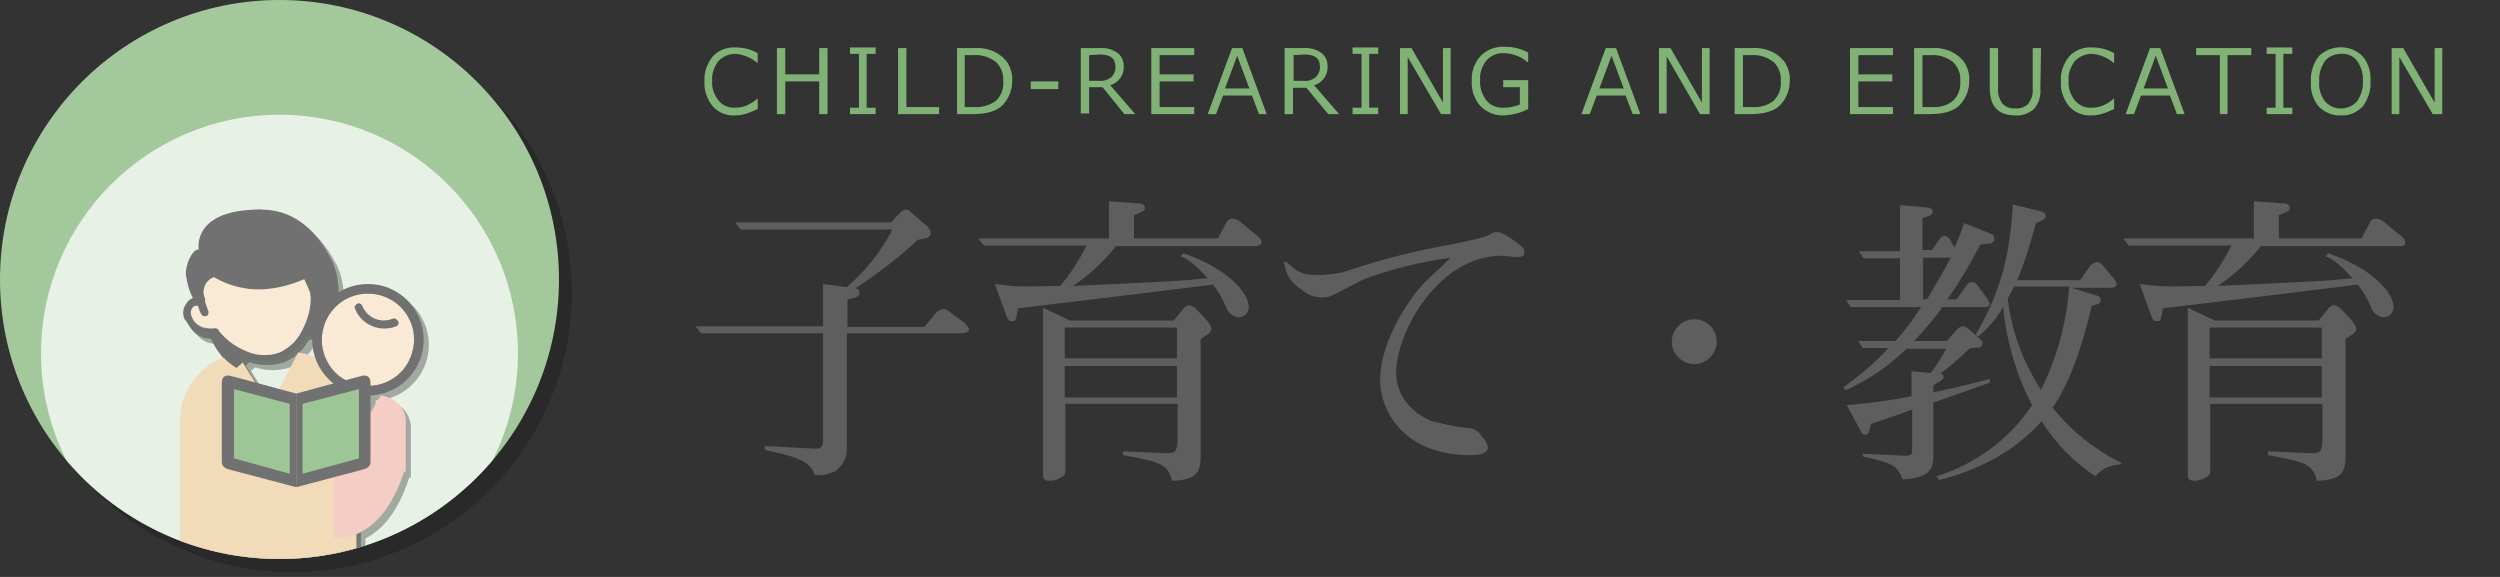 <?xml version="1.0" encoding="utf-8"?>
<!-- Generator: Adobe Illustrator 21.0.0, SVG Export Plug-In . SVG Version: 6.00 Build 0)  -->
<svg version="1.1" id="レイヤー_1" xmlns="http://www.w3.org/2000/svg" xmlns:xlink="http://www.w3.org/1999/xlink" x="0px"
	 y="0px" viewBox="0 0 390 90" style="enable-background:new 0 0 390 90;" xml:space="preserve">
<rect x="0" y="0" width="390" height="90" fill="#333333" stroke="none"/>
<style type="text/css">
	.st0{fill:#5E5E5E;}
	.st1{fill:#7FB274;}
	.st2{opacity:0.2;}
	.st3{clip-path:url(#SVGID_2_);}
	.st4{opacity:0.74;enable-background:new    ;}
	.st5{clip-path:url(#SVGID_4_);}
	.st6{fill:#A3C89B;}
	.st7{opacity:0.74;fill:#FFFFFF;enable-background:new    ;}
	.st8{opacity:0.3;}
	.st9{fill:#F1DBB9;}
	.st10{fill:#717171;}
	.st11{fill:#FAE9D4;}
	.st12{fill:#F4CEC4;}
	.st13{fill:#9EC595;}
</style>
<title>アートボード 1</title>
<g id="レイヤー_1_1_">
	<path class="st0" d="M149.9,52h-17.8v18.1c0,1.4-0.7,2.6-1.8,3.4c-1,0.5-2.1,0.7-3.2,0.6c-0.6-1.7-1.7-2.7-7.8-3.9v-0.6
		c0.8,0,7.7,0.4,7.9,0.4c1,0,1.2-0.4,1.2-1.4V52h-19l-0.9-1.1h19.9v-6.6l3.7,0.5c2.9-2.5,5.4-5.6,7.1-9h-23.7l-0.8-1.1H139l1-1.1
		c0.7-0.7,0.9-0.9,1.3-0.9s0.4,0,1,0.6l2,1.7c0.5,0.3,0.8,0.8,0.9,1.3c0,0.8-0.6,0.9-2,1.1c-3,2.8-6.3,5.3-9.8,7.6
		c0.4,0,0.7,0.3,0.7,0.7c0,0.6-0.8,0.8-1.9,1v4.3h12l1.4-1.7c0.2-0.3,0.9-1.1,1.6-1.1c0.4,0.1,0.7,0.2,1,0.5l2.3,1.7
		c0.4,0.5,0.7,0.8,0.7,1.1C151.1,51.8,150.5,52,149.9,52z"/>
	<path class="st0" d="M195.3,38.4h-21.2c-1.9,2.4-4.2,4.5-6.7,6.2c15.5-0.7,17.3-0.8,21-1.2c-2.2-2.4-3.2-3-4.2-3.4l0.4-0.5
		c7.2,2.5,10.2,6.3,10.2,8.4c0,0.9-0.7,1.6-1.6,1.6c0,0,0,0,0,0c-0.9-0.1-1.6-0.7-1.9-1.5c-0.5-1.3-1.2-2.5-2.1-3.6
		c-4.8,0.6-26,3.2-30.4,3.7c-0.3,1.8-0.3,2-0.9,2s-0.7-0.3-1-1.1l-1.7-4.7c3.4,0.5,4.9,0.4,10.2,0.3c1.6-1.9,3-4.1,4.1-6.3h-16
		l-0.9-1.1h20.4v-5.8l4.2,0.3c0.8,0,1.4,0.1,1.4,0.7c0,0.6-0.3,0.5-0.8,0.8c-0.1,0.1-0.9,0.3-0.9,0.4v3.6H190l1.2-2.3
		c0.4-0.8,0.8-0.8,1.1-0.8c0.5,0.1,0.9,0.2,1.3,0.6l2.3,1.9c0.4,0.3,0.9,0.7,0.9,1.1C196.8,38.4,196.1,38.4,195.3,38.4z M188.5,52.1
		c-0.2,0.1-1,0.7-1.2,0.8V71c0,2.5-0.4,3.9-4.5,4c-0.5-2.7-2.2-3-7.6-4v-0.6c0.4,0,6.1,0.3,7,0.3c1.3,0,1.5-0.6,1.5-2.3v-5.4h-17.5
		v10.2c0,0.4,0,0.9-0.4,1.1c-0.6,0.4-1.3,0.7-2,0.7c-1.1,0-1.1-0.4-1.1-1.1V48l4.2,2h16.2l1.4-1.7c0.2-0.4,0.6-0.6,1-0.7
		c0.4,0.1,0.8,0.3,1.1,0.6l1.7,1.8c0.3,0.4,0.6,0.8,0.7,1.3C189,51.6,188.8,51.8,188.5,52.1z M183.6,51.1h-17.5v4.8h17.5L183.6,51.1
		z M183.6,57.1h-17.5V62h17.5L183.6,57.1z"/>
	<path class="st0" d="M236.6,40.1c-0.4,0-2-0.2-2.4-0.2c-9.7,0-16.4,11.8-16.4,18.3c0,4.3,3.6,6.8,5.6,7.5c1.9,0.5,3.8,0.9,5.7,1.1
		c0.8,0,1.6,0.5,2,1.2c0.5,0.5,0.9,1.1,1,1.8c0,1.2-2,1.2-2.7,1.2c-10.5,0-14.1-7-14.1-11.7c0-6.4,5-13.4,7.2-15.5
		c3-2.8,3.3-3.1,3.8-3.6c-4.5,0.6-8.9,1.7-13.1,3.2c-0.9,0.3-4.5,2.3-5.2,2.6c-0.5,0.3-1.1,0.4-1.7,0.4c-1.2,0-2.3-0.4-3.2-1.2
		c-1.6-0.9-2.6-2.5-2.8-4.3l0.3-0.1c1.9,1.7,2.4,2.1,5.2,2.1c1.2,0,2.4-0.2,3.6-0.4c5.6-1.9,11.3-3.4,17.2-4.4
		c4.2-0.9,4.7-1,5.8-1.5c0.3-0.3,0.7-0.4,1.2-0.4c0.8,0,2.3,1.1,3.1,1.7s1.1,0.9,1.1,1.4S237.7,40.1,236.6,40.1z"/>
	<path class="st0" d="M267.8,53.3c0,1.9-1.6,3.5-3.5,3.5c-1.9,0-3.5-1.6-3.5-3.5c0-1.9,1.6-3.5,3.5-3.5
		C266.2,49.8,267.8,51.3,267.8,53.3C267.8,53.3,267.8,53.3,267.8,53.3z"/>
	<path class="st0" d="M310.5,38c-0.2,0-1.4,0.1-1.6,0.2c-1.5,2.9-3.2,5.8-5.1,8.5h1.4l1.4-1.9c0.5-0.8,0.8-0.8,1.1-0.8
		s0.6,0.2,1,0.8l1.4,1.9c0.1,0.2,0.2,0.4,0.3,0.7c0,0.5-0.5,0.5-0.9,0.5H303c-1.3,1.9-2.8,3.6-4.4,5.3h5.1l1.6-1.8
		c0.5-0.5,0.7-0.5,0.9-0.5c0.3,0,0.5,0.1,1,0.5l1.7,1.5c0.1,0.1,0.4,0.4,0.4,0.6c0,0.3-0.2,0.6-0.5,0.7c-0.2,0-1.2,0.1-1.5,0.1
		c-1.4,1.4-3,2.8-4.6,4c0.3,0,0.5,0.2,0.5,0.4c0,0,0,0,0,0.1c0,0.4-0.2,0.5-1.6,1.3v1.1c4.9-1,7.3-1.7,8.8-2.1v0.6
		c-0.6,0.2-8.5,3-8.8,3.1v8.4c0,2.3-0.9,3.3-4.8,3.6c-0.9-2.3-1.5-2.5-6.2-3.6v-0.4c0.7,0,3.9,0.2,4.5,0.2s1.7,0.1,2.1,0.1
		c1.1,0,1.1-0.3,1.1-1.1v-6.1c-0.8,0.3-4.2,1.5-4.9,1.7c-0.9,0.3-1,0.4-1.5,0.5c-0.4,1.5-0.4,1.7-0.9,1.7s-0.5-0.3-0.7-0.5l-2.2-4.1
		c3.4-0.3,6.8-0.7,10.1-1.4v-3.9l3,0.3c0.9-1.2,1.7-2.5,2.4-3.8h-6.2c-2.7,2.7-6,4.9-9.5,6.5l-0.3-0.5c2.5-1.8,4.9-3.8,7-6.1h-4
		l-0.7-1.1h5.8c1.5-1.7,2.8-3.4,4-5.3h-11l-0.7-1.1h8.4v-6.5h-5.7l-0.7-1.1h6.4V32l4.5,0.4c0.3,0,0.6,0.3,0.6,0.6
		c0,0.6-0.5,0.7-1.6,1v5h1.5l1.1-1.6c0.3-0.5,0.6-0.6,0.9-0.6c0.3,0,0.6,0.2,0.8,0.6l0.7,1.2c0.8-1.7,1.1-2.7,1.5-3.8l4,1.6
		c0.3,0.1,0.7,0.3,0.7,0.7C311.2,37.8,310.7,37.9,310.5,38z M300,40.2v6.5h0.6c1.8-3,2.9-4.9,3.7-6.5H300z M330.9,72.4
		c-2.1,0.3-3,0.7-4,1.9c-3.4-2.2-6.3-5.2-8.4-8.6c-3,3.4-7.9,7.1-16,9.2l-0.4-0.6c6.1-1.9,11.4-5.8,14.9-11.1
		c-2.5-4.8-4-10-4.5-15.3c-1,1.7-2.3,3.3-3.9,4.6l-0.4-0.3c4-6.7,5.4-12.8,5.8-20.3l4.5,1.1c0.4,0.1,0.6,0.3,0.6,0.7
		s-0.4,0.7-1.5,1.1c-0.8,3-1.7,6-2.9,8.9h9.8l1.4-2c0.2-0.4,0.7-0.7,1.2-0.8c0.5,0,0.7,0.2,1.1,0.7l1.5,1.8c0.2,0.2,0.4,0.5,0.5,0.8
		c0,0.6-0.5,0.7-0.8,0.7h-6.3l4,1.2c0.4,0.1,0.6,0.4,0.6,0.8c0,0.4-0.4,0.6-1.4,0.8c-1.3,5.8-3.4,12.1-6.1,15.9
		c2.9,3.6,6.5,6.5,10.7,8.6L330.9,72.4z M314.2,44.7c-0.3,0.6-0.5,1-1,1.9c0.6,5.1,2.4,9.9,5.2,14.2c2.5-5,4-10.5,4.4-16.1H314.2z"
		/>
	<path class="st0" d="M373.9,38.4h-21.2c-1.9,2.4-4.2,4.5-6.7,6.2c15.5-0.7,17.3-0.8,21-1.2c-2.2-2.4-3.2-3-4.2-3.4l0.4-0.5
		c7.2,2.5,10.2,6.3,10.2,8.4c0,0.9-0.7,1.6-1.6,1.6c0,0,0,0,0,0c-0.9-0.1-1.6-0.7-1.9-1.5c-0.5-1.3-1.2-2.5-2.1-3.6
		c-4.8,0.6-26,3.2-30.4,3.7c-0.3,1.8-0.3,2-0.9,2s-0.7-0.3-1-1.1l-1.7-4.7c3.4,0.5,4.9,0.4,10.2,0.3c1.6-1.9,3-4.1,4.1-6.3h-16
		l-0.9-1.1h20.4v-5.8l4.2,0.3c0.8,0,1.4,0.1,1.4,0.7c0,0.6-0.3,0.5-0.8,0.8c-0.1,0.1-0.9,0.3-0.9,0.4v3.6h12.9l1.2-2.3
		c0.4-0.8,0.8-0.8,1.1-0.8c0.5,0.1,0.9,0.2,1.3,0.6l2.3,1.9c0.4,0.3,0.9,0.7,0.9,1.1C375.4,38.4,374.7,38.4,373.9,38.4z M367.1,52.1
		c-0.2,0.1-1,0.7-1.2,0.8V71c0,2.5-0.4,3.9-4.5,4c-0.5-2.7-2.2-3-7.6-4v-0.6c0.4,0,6.1,0.3,7,0.3c1.3,0,1.5-0.6,1.5-2.3v-5.4h-17.5
		v10.2c0,0.4,0,0.9-0.4,1.1c-0.6,0.4-1.3,0.7-2,0.7c-1.1,0-1.1-0.4-1.1-1.1V48l4.2,2h16.2l1.4-1.7c0.2-0.4,0.6-0.6,1-0.7
		c0.4,0.1,0.8,0.3,1.1,0.6l1.7,1.8c0.3,0.4,0.6,0.8,0.7,1.3C367.6,51.6,367.4,51.8,367.1,52.1z M362.2,51.1h-17.5v4.8h17.5
		L362.2,51.1z M362.2,57.1h-17.5V62h17.5L362.2,57.1z"/>
	<path class="st1" d="M114.8,18c-1.4,0.1-2.7-0.4-3.6-1.4c-0.9-1.1-1.4-2.5-1.3-3.9c-0.1-1.4,0.4-2.8,1.3-3.9c0.9-1,2.3-1.5,3.6-1.4
		c1.2,0,2.4,0.3,3.4,0.9v1.5h-0.1c-0.9-0.8-2.1-1.3-3.4-1.4c-1,0-1.9,0.4-2.6,1.1c-0.7,0.9-1.1,2-1,3.1c-0.1,1.1,0.3,2.2,1,3.1
		c0.6,0.7,1.6,1.2,2.6,1.1c0.6,0,1.1-0.1,1.7-0.3c0.6-0.3,1.2-0.6,1.7-1.1h0.1V17c-0.6,0.3-1.3,0.6-2,0.8
		C115.7,17.9,115.2,18,114.8,18z"/>
	<path class="st1" d="M129.1,17.8h-1.3v-5.1h-5.3v5.1h-1.3V7.5h1.3v4.1h5.3V7.5h1.3V17.8z"/>
	<path class="st1" d="M136.6,17.8h-4v-1h1.4V8.4h-1.4v-1h4v1h-1.4v8.4h1.4L136.6,17.8z"/>
	<path class="st1" d="M146.5,17.8h-6.4V7.5h1.3v9.2h5.1V17.8z"/>
	<path class="st1" d="M149.3,17.8V7.5h2.5c1.2-0.1,2.3,0.1,3.4,0.6c0.8,0.4,1.5,1,2,1.7c0.5,0.9,0.8,1.9,0.7,2.9
		c0,1.3-0.5,2.6-1.4,3.6c-0.9,1-2.5,1.5-4.7,1.5L149.3,17.8z M150.5,8.6v8.1h1.3c1.3,0.1,2.5-0.2,3.6-1c0.8-0.8,1.2-1.9,1.1-3
		c0.1-1.1-0.3-2.2-1.1-3c-1-0.8-2.3-1.2-3.5-1.1L150.5,8.6z"/>
	<path class="st1" d="M165.1,13.9h-4.3v-1.2h4.3V13.9z"/>
	<path class="st1" d="M177.1,17.8h-1.7l-3.4-4.2h-2.1v4.1h-1.3V7.5h2.9c1-0.1,2.1,0.2,2.9,0.8c0.6,0.5,0.9,1.2,0.9,2
		c0.1,1.4-0.8,2.6-2.1,3L177.1,17.8z M169.9,8.6v4h1.5c0.7,0.1,1.4-0.1,2-0.6c0.4-0.4,0.7-1.1,0.6-1.7c0-1.2-0.8-1.8-2.4-1.8
		L169.9,8.6z"/>
	<path class="st1" d="M186.3,17.8h-6.7V7.5h6.7v1.1h-5.4v3h5.3v1.1h-5.3v4h5.4V17.8z"/>
	<path class="st1" d="M196.4,17.8l-1.1-2.9h-4.5l-1.1,2.9h-1.3l3.8-10.3h1.6l3.8,10.3H196.4z M194.9,13.8l-1.9-5.1l-1.9,5.1
		L194.9,13.8z"/>
	<path class="st1" d="M208.9,17.8h-1.7l-3.4-4.1h-2.1v4.1h-1.3V7.5h2.9c1-0.1,2.1,0.2,2.9,0.8c0.6,0.5,0.9,1.2,0.9,2
		c0.1,1.4-0.8,2.6-2.1,3L208.9,17.8z M201.8,8.6v4h1.5c0.7,0.1,1.4-0.1,2-0.6c0.4-0.4,0.7-1.1,0.6-1.7c0-1.2-0.8-1.8-2.4-1.8
		L201.8,8.6z"/>
	<path class="st1" d="M215,17.8h-4v-1h1.4V8.4H211v-1h4v1h-1.4v8.4h1.4V17.8z"/>
	<path class="st1" d="M226.3,17.8h-1.5l-5.2-8.9v8.9h-1.2V7.5h1.8l4.9,8.5V7.5h1.2L226.3,17.8z"/>
	<path class="st1" d="M238.4,17c-1.1,0.6-2.4,0.9-3.6,1c-1.4,0.1-2.8-0.4-3.8-1.4c-1-1.1-1.5-2.5-1.4-4c-0.1-1.4,0.4-2.8,1.4-3.9
		c1-1,2.4-1.5,3.8-1.4c1.3,0,2.5,0.3,3.6,0.9v1.5h-0.1c-1-0.9-2.4-1.4-3.7-1.4c-1-0.1-2,0.4-2.7,1.1c-0.7,0.9-1.1,2-1,3.1
		c-0.1,1.1,0.3,2.3,1,3.2c0.7,0.8,1.7,1.2,2.8,1.1c0.8,0,1.7-0.2,2.4-0.5v-2.7h-2.6v-1.1h3.9V17z"/>
	<path class="st1" d="M254.7,17.8l-1.1-2.9h-4.5l-1.1,2.9h-1.3l3.8-10.3h1.6l3.8,10.3H254.7z M253.3,13.8l-1.9-5.1l-1.9,5.1
		L253.3,13.8z"/>
	<path class="st1" d="M266.7,17.8h-1.5l-5.2-9v8.9h-1.2V7.5h1.8l4.9,8.5V7.5h1.2L266.7,17.8z"/>
	<path class="st1" d="M270.6,17.8V7.5h2.5c1.2-0.1,2.3,0.1,3.4,0.6c0.8,0.4,1.5,1,2,1.7c0.5,0.9,0.8,1.9,0.7,2.9
		c0,1.3-0.5,2.6-1.4,3.6c-0.9,1-2.5,1.5-4.7,1.5L270.6,17.8z M271.9,8.6v8.1h1.3c1.3,0.1,2.5-0.2,3.5-1c0.8-0.8,1.2-1.9,1.1-3
		c0.1-1.1-0.3-2.2-1.1-3c-1-0.8-2.3-1.2-3.5-1.1L271.9,8.6z"/>
	<path class="st1" d="M295.3,17.8h-6.7V7.5h6.7v1.1h-5.4v3h5.3v1.1h-5.3v4h5.4V17.8z"/>
	<path class="st1" d="M298.6,17.8V7.5h2.5c1.2-0.1,2.3,0.1,3.4,0.6c0.8,0.4,1.5,1,2,1.7c0.5,0.9,0.8,1.9,0.7,2.9
		c0,1.3-0.5,2.6-1.4,3.6c-0.9,1-2.5,1.5-4.7,1.5L298.6,17.8z M299.9,8.6v8.1h1.3c1.3,0.1,2.5-0.2,3.5-1c0.8-0.8,1.2-1.9,1.1-3
		c0.1-1.1-0.3-2.2-1.1-3c-1-0.8-2.3-1.2-3.5-1.1L299.9,8.6z"/>
	<path class="st1" d="M318.3,13.7c0.1,1.2-0.2,2.4-1,3.3c-0.8,0.7-1.9,1.1-2.9,1c-2.7,0-4-1.4-4-4.3V7.5h1.3v6.3
		c-0.1,0.8,0.2,1.7,0.7,2.4c0.5,0.5,1.3,0.8,2,0.7c0.7,0.1,1.5-0.2,2-0.7c0.5-0.7,0.8-1.5,0.7-2.4V7.5h1.3L318.3,13.7z"/>
	<path class="st1" d="M326.4,18c-1.4,0.1-2.7-0.4-3.6-1.4c-0.9-1.1-1.4-2.5-1.3-3.9c-0.1-1.4,0.4-2.8,1.3-3.9c0.9-1,2.3-1.5,3.6-1.4
		c1.2,0,2.4,0.3,3.4,0.9v1.5h-0.1c-0.9-0.8-2.1-1.3-3.4-1.4c-1,0-1.9,0.4-2.6,1.1c-0.7,0.9-1.1,2-1,3.1c-0.1,1.1,0.3,2.2,1,3.1
		c0.6,0.7,1.6,1.2,2.6,1.1c0.6,0,1.1-0.1,1.7-0.3c0.6-0.3,1.2-0.6,1.7-1.1h0.1V17c-0.6,0.3-1.3,0.6-2,0.8
		C327.4,17.9,326.9,18,326.4,18z"/>
	<path class="st1" d="M339.6,17.8l-1.1-2.9h-4.5l-1.1,2.9h-1.3l3.8-10.3h1.6l3.8,10.3H339.6z M338.2,13.8l-1.9-5.1l-1.9,5.1
		L338.2,13.8z"/>
	<path class="st1" d="M346.3,17.8V8.6h-3.7V7.5h8.6v1.1h-3.7v9.2L346.3,17.8z"/>
	<path class="st1" d="M357.6,17.8h-4v-1h1.4V8.4h-1.4v-1h4v1h-1.4v8.4h1.4L357.6,17.8z"/>
	<path class="st1" d="M365.2,18c-1.3,0.1-2.6-0.5-3.5-1.4c-0.9-1.1-1.3-2.5-1.2-3.9c-0.1-1.4,0.4-2.8,1.2-3.9c1.9-1.9,5-1.9,6.9,0
		c0.9,1.1,1.3,2.5,1.2,3.9c0.1,1.4-0.4,2.8-1.2,3.9C367.7,17.5,366.5,18.1,365.2,18z M365.2,8.4c-1,0-1.9,0.4-2.5,1.1
		c-0.6,0.9-1,2-0.9,3.2c-0.1,1.1,0.2,2.2,0.9,3.1c1.2,1.4,3.3,1.5,4.7,0.3c0.1-0.1,0.2-0.2,0.3-0.3c0.6-0.9,1-2,0.9-3.1
		c0.1-1.1-0.2-2.2-0.9-3.2C367.1,8.7,366.1,8.3,365.2,8.4L365.2,8.4z"/>
	<path class="st1" d="M381,17.8h-1.5l-5.2-8.9v8.9h-1.2V7.5h1.8l4.9,8.5V7.5h1.2V17.8z"/>
	<g class="st2">
		<g>
			<defs>
				<circle id="SVGID_1_" cx="45.6" cy="45.6" r="43.6"/>
			</defs>
			<clipPath id="SVGID_2_">
				<use xlink:href="#SVGID_1_"  style="overflow:visible;"/>
			</clipPath>
			<g class="st3">
				<circle cx="45.6" cy="39.4" r="54.8"/>
				<circle class="st4" cx="45.6" cy="57.1" r="37.2"/>
				<path d="M55.9,61.4c-1.6-1.7-3.8-2.7-6.1-3l-4.3,8.4l-5.2-8.3c-5.1,0.8-8.9,5.2-8.9,10.3V91c0,0.3,0.3,0.6,0.6,0.6h26.4
					c0.3,0,0.6-0.2,0.6-0.5c0,0,0,0,0,0V68.8C59,66,57.9,63.3,55.9,61.4"/>
				<path d="M53.4,43.1c-0.6-0.3-1.2-0.3-1.8-0.1c-0.1,0-0.2,0-0.2,0.1c-0.1-1.5-2.3-7.3-8.3-7.1c-9.9,0.3-8.8,6.2-8.8,6.2
					c-1,0-2.1,2.3-2,4c0.2,1.3,0.5,2.5,1.1,3.6c-0.6,0.2-1,0.7-1.3,1.3c-0.3,0.6-0.3,1.4,0,2c0,0.1,0.1,0.2,0.1,0.3
					c0.6,1.2,1.6,2,2.9,2.2c0.3,0,0.5,0.1,0.8,0.1c0.3,0.8,0.7,1.6,1.2,2.3c0.8,1.1,1.8,2.1,3,2.8l1.7-1.5c1.8,0.6,3.7,0.6,5.5,0
					c1.6-0.7,3-2,3.8-3.5h2.3c0.5-1.3,0.6-2.7,0.4-4c-0.1-0.8-0.3-1.6-0.6-2.4c0.3-0.3,0.5-0.5,0.7-0.8c0.8-1,1.1-2.3,0.7-3.6
					c0-0.1,0-0.2-0.1-0.3C54.4,44,54,43.4,53.4,43.1z M34.1,49.6L34.1,49.6L34.1,49.6z M53.6,45.2c0.2,0.9,0,1.8-0.5,2.6
					c-0.2,0.3-0.4,0.5-0.7,0.7l-0.2,0.2h-0.1H52l-0.1,0.1l-0.1,0.2c-0.1,0.2-0.1,0.3,0,0.5l0,0c0,1.8-0.5,3.7-1.4,5.3
					c-0.7,1.5-2,2.7-3.5,3.4c-1.6,0.6-3.4,0.6-5,0c-1.7-0.7-3.1-1.7-4.3-3.1c0,0,0,0,0-0.1c-0.1-0.3-0.4-0.4-0.6-0.4h-0.2
					c-0.5,0.1-1,0-1.5-0.1c-0.9-0.2-1.6-0.8-1.9-1.5l-0.1-0.2c-0.3-0.6-0.1-1.4,0.5-1.7c0,0,0,0,0,0c0.2,0,0.3,0,0.5,0l0.2,0.4
					c0.1,0.3,0.2,0.6,0.4,0.9c0.1,0.3,0.5,0.4,0.8,0.3c0.3-0.1,0.4-0.5,0.3-0.8c-0.1-0.2-0.2-0.5-0.3-0.8s-0.2-0.5-0.2-0.7
					c0-0.1,0-0.3,0-0.4c-0.6-1.2-0.1-2.7,1.2-3.3c0,0,0.1,0,0.1-0.1c1.4,0.8,2.9,1.4,4.5,1.7c5.2,1.1,10.6-1.8,10.6-1.8
					c0.3-0.1,0.5-0.4,0.4-0.7c0,0,0,0,0,0c-0.1-0.3-0.2-0.6-0.3-0.9l-0.2-0.4c0.1-0.1,0.2-0.2,0.3-0.3c0.7-0.2,1.4,0.2,1.5,0.9
					c0,0,0,0,0,0L53.6,45.2z"/>
				<path d="M55.3,60.8c-1.6-1.7-3.8-2.7-6.1-3l-4.3,8.4l-5.2-8.3c-5.1,0.8-8.9,5.2-8.9,10.3v22.2c0,0.3,0.3,0.6,0.6,0.6h26.4
					c0.3,0,0.6-0.3,0.6-0.6V68.2C58.4,65.4,57.3,62.8,55.3,60.8"/>
				<path d="M52.8,42.6c-0.6-0.3-1.2-0.3-1.8-0.1c-0.1,0-0.2,0-0.2,0.1c-0.1-1.5-2.3-7.3-8.3-7.1c-9.9,0.3-8.8,6.2-8.8,6.2
					c-1,0-2.1,2.3-2,4c0.2,1.3,0.5,2.5,1.1,3.6c-0.6,0.2-1,0.7-1.3,1.3c-0.3,0.6-0.3,1.4,0,2c0,0.1,0.1,0.2,0.1,0.3
					c0.6,1.1,1.7,1.9,2.9,2.1c0.3,0,0.5,0.1,0.8,0.1c0.3,0.8,0.7,1.6,1.2,2.3c0.8,1.1,1.8,2.1,3,2.8l1.7-1.5c1.8,0.6,3.7,0.6,5.5,0
					c1.6-0.7,3-2,3.8-3.5h2.3c0.5-1.3,0.6-2.7,0.4-4c-0.1-0.8-0.3-1.6-0.6-2.4c0.3-0.2,0.5-0.5,0.8-0.8c0.8-1,1.1-2.3,0.7-3.6
					c0-0.1,0-0.2-0.1-0.3C53.9,43.4,53.4,42.9,52.8,42.6z M33.5,49.1L33.5,49.1L33.5,49.1z M53.1,44.7c0.2,0.9,0,1.8-0.5,2.6
					c-0.2,0.3-0.4,0.5-0.7,0.7l-0.2,0.2h-0.1h-0.1l-0.1,0.1l-0.1,0.2c-0.1,0.2-0.1,0.3,0,0.5l0,0c0,1.8-0.5,3.7-1.4,5.3
					c-0.7,1.5-2,2.7-3.5,3.4c-1.7,0.6-3.5,0.5-5.1-0.2c-1.7-0.6-3.1-1.7-4.3-3c0,0,0,0,0-0.1c-0.1-0.3-0.4-0.4-0.6-0.4h-0.2
					c-0.5,0.1-1,0-1.5-0.1c-0.9-0.2-1.6-0.8-1.9-1.5l-0.1-0.2c-0.3-0.6-0.1-1.4,0.5-1.7c0,0,0,0,0,0c0.2,0,0.3,0,0.5,0l0.2,0.4
					c0.1,0.3,0.2,0.6,0.4,0.9c0.1,0.3,0.5,0.4,0.8,0.3c0.3-0.1,0.4-0.5,0.3-0.8c-0.1-0.2-0.2-0.5-0.3-0.8s-0.2-0.5-0.2-0.7
					c0-0.1,0-0.3,0-0.4c-0.6-1.2-0.1-2.7,1.1-3.3c0,0,0.1,0,0.1-0.1c1.4,0.8,2.9,1.4,4.5,1.7c5.2,1.1,10.6-1.8,10.6-1.8
					c0.3-0.1,0.5-0.4,0.4-0.7c0,0,0,0,0,0c-0.1-0.3-0.2-0.6-0.3-0.9L51,43.8c0.1-0.1,0.2-0.2,0.4-0.3c0.7-0.2,1.4,0.2,1.5,0.9
					c0,0,0,0,0,0L53.1,44.7z"/>
				<path d="M53.1,44.7c0.2,0.9,0,1.8-0.5,2.6c-0.2,0.3-0.4,0.5-0.7,0.7l-0.2,0.2h-0.1h-0.1l-0.1,0.1l-0.1,0.2
					c-0.1,0.2-0.1,0.3,0,0.5l0,0c0,1.8-0.5,3.7-1.4,5.3c-0.7,1.5-2,2.7-3.5,3.4c-1.7,0.6-3.5,0.5-5.1-0.2c-1.6-0.6-3.1-1.7-4.2-3
					c0,0,0,0,0-0.1c-0.1-0.3-0.4-0.4-0.6-0.4h-0.2c-0.5,0.1-1,0-1.5-0.1c-0.9-0.2-1.6-0.8-1.9-1.5l-0.1-0.2
					c-0.3-0.6-0.1-1.4,0.5-1.7c0,0,0,0,0,0c0.2,0,0.3,0,0.5,0l0.2,0.4c0.1,0.3,0.2,0.6,0.4,0.9c0.1,0.3,0.5,0.4,0.8,0.3
					c0.3-0.1,0.4-0.5,0.3-0.8c-0.1-0.2-0.2-0.5-0.3-0.8s-0.2-0.5-0.2-0.7c0-0.1,0-0.3,0-0.4c-0.6-1.2-0.1-2.7,1.1-3.3
					c0,0,0.1,0,0.1-0.1c1.4,0.8,2.9,1.4,4.5,1.7c5.2,1.1,10.6-1.8,10.6-1.8c0.3-0.1,0.5-0.4,0.4-0.7c0,0,0,0,0,0
					c-0.1-0.3-0.2-0.6-0.3-0.9L51,43.9c0.1-0.1,0.2-0.2,0.4-0.3c0.7-0.2,1.4,0.2,1.5,0.9c0,0,0,0,0,0L53.1,44.7z"/>
				<path d="M36.8,37.4c0,0,11.1-7,17.7,5.9c2.5,4.8,0.1,11.8,0.1,11.8l-4,0.1c0,0,1-5,0.6-6.7c-0.7-1.8-1.5-3.4-2.6-5L36.8,37.4z"
					/>
				<path d="M64.7,65.6c-0.7-0.6-1.6-1-2.5-1.1l-1.8,3l-2.2-3c-0.9,0.1-1.7,0.5-2.4,1.1c-0.8,0.7-1.3,1.6-1.3,2.7v8
					c0,0.1,0,0.1,0.1,0.2c0.1,0,0.1,0.1,0.2,0.1l0.1,10.2c0,0,7.2,1.3,10.9-10.2c0.1-0.3,0.1,0,0.2-0.1c0,0,0.1-0.1,0.1-0.2v-8
					C65.9,67.2,65.5,66.3,64.7,65.6"/>
				<path d="M65.3,60.9c-2.8,2.8-7.4,2.8-10.2,0c-2.8-2.8-2.8-7.4,0-10.2c2.8-2.8,7.4-2.8,10.2,0c1.4,1.4,2.1,3.2,2.1,5.1
					C67.4,57.7,66.6,59.6,65.3,60.9z"/>
				<path d="M60.2,47.1c-4.8,0-8.7,3.9-8.7,8.7s3.9,8.7,8.7,8.7s8.7-3.9,8.7-8.7S65,47.1,60.2,47.1L60.2,47.1z M65.3,60.9
					c-2.8,2.8-7.4,2.8-10.2,0c-2.8-2.8-2.8-7.4,0-10.2c2.8-2.8,7.4-2.8,10.2,0c1.4,1.4,2.1,3.2,2.1,5.1
					C67.4,57.7,66.6,59.6,65.3,60.9z"/>
				<path d="M64.1,52.5c-1.9,0.8-4-0.1-4.8-2c-0.1-0.3-0.5-0.5-0.8-0.3S58,50.6,58.1,51c1,2.5,3.9,3.7,6.4,2.7c0,0,0,0,0,0
					c0.3-0.1,0.5-0.5,0.3-0.8C64.8,52.5,64.4,52.4,64.1,52.5"/>
				<path d="M49,64.2c0,0-9.9-2.7-10.4-2.8s-1.2,0.1-1.2,1.1v12.3c0,0.4,0.1,0.9,1,1.2L49,78.8V64.2z"/>
				<polygon points="39.2,63.4 39.2,74.3 48,76.7 48,65.8 				"/>
				<path d="M49,64.2c0,0,9.9-2.7,10.4-2.8s1.2,0.1,1.2,1.1v12.3c0,0.4-0.1,0.9-1,1.2L49,78.8V64.2z"/>
				<polygon points="58.7,63.4 58.7,74.3 50,76.7 50,65.8 				"/>
				<path d="M55.1,60.6c-1.6-1.7-3.8-2.7-6.1-3L44.7,66l-5.2-8.3c-5.1,0.8-8.9,5.1-8.9,10.3v22.2c0,0.3,0.3,0.6,0.6,0.6h26.5
					c0.3,0,0.6-0.3,0.6-0.6V68C58.2,65.2,57.1,62.6,55.1,60.6"/>
				<path d="M52.6,42.3c-0.6-0.3-1.2-0.3-1.8-0.1c-0.1,0-0.2,0-0.2,0.1c-0.1-1.5-2.3-7.3-8.3-7.1c-9.9,0.3-8.8,6.2-8.8,6.2
					c-1,0-2.1,2.3-2,4c0.2,1.2,0.5,2.4,1.1,3.6c-0.6,0.2-1,0.7-1.3,1.3c-0.3,0.6-0.3,1.4,0,2c0,0.1,0.1,0.2,0.1,0.3
					c0.6,1.2,1.6,2,2.9,2.2c0.3,0,0.5,0.1,0.8,0.1c0.3,0.8,0.7,1.6,1.2,2.3c0.8,1.1,1.8,2.1,3,2.8l1.6-1.5c1.8,0.6,3.7,0.6,5.5,0
					c1.6-0.7,3-2,3.8-3.5h2.3c0.5-1.3,0.6-2.7,0.4-4c-0.1-0.8-0.3-1.6-0.6-2.4c0.3-0.2,0.5-0.5,0.8-0.8c0.8-1,1.1-2.3,0.8-3.6
					c0-0.1,0-0.2-0.1-0.3C53.7,43.2,53.2,42.6,52.6,42.3z M33.3,48.9L33.3,48.9L33.3,48.9z M52.9,44.4c0.2,0.9,0,1.8-0.5,2.6
					c-0.2,0.3-0.4,0.5-0.7,0.7l-0.2,0.2h-0.1h-0.1L51.1,48L51,48.2c-0.1,0.2-0.1,0.3,0,0.5l0,0c0,1.9-0.5,3.7-1.4,5.4
					c-0.7,1.5-2,2.7-3.5,3.4c-1.7,0.6-3.5,0.5-5.1-0.2c-1.7-0.7-3.1-1.7-4.3-3.1c0,0,0,0,0-0.1c-0.1-0.3-0.4-0.4-0.6-0.4H36
					c-0.5,0.1-1,0-1.5-0.1c-0.9-0.2-1.6-0.8-1.9-1.5l-0.1-0.2c-0.3-0.6-0.1-1.4,0.5-1.7c0,0,0,0,0,0c0.2,0,0.3,0,0.5,0l0.2,0.4
					c0.1,0.3,0.2,0.6,0.4,0.9c0.1,0.3,0.5,0.4,0.8,0.3c0.3-0.1,0.4-0.5,0.3-0.8l0,0c-0.1-0.2-0.2-0.5-0.3-0.8s-0.2-0.5-0.2-0.7
					c0-0.1,0-0.3,0-0.4c-0.6-1.2-0.1-2.7,1.2-3.3c0,0,0.1,0,0.1-0.1c1.4,0.8,2.9,1.4,4.5,1.7c5.2,1.1,10.6-1.8,10.6-1.8
					c0.3-0.1,0.5-0.4,0.4-0.7c0,0,0,0,0,0c-0.1-0.3-0.2-0.6-0.3-0.9l-0.2-0.4c0.1-0.1,0.2-0.2,0.4-0.3c0.7-0.2,1.4,0.2,1.5,0.9
					c0,0,0,0,0,0L52.9,44.4z"/>
				<path d="M54.6,60c-1.6-1.7-3.8-2.7-6.1-3l-4.3,8.4l-5.2-8.2c-5.1,0.8-8.9,5.2-8.9,10.3v22.2c0,0.3,0.3,0.6,0.6,0.6H57
					c0.3,0,0.6-0.3,0.6-0.6V67.4C57.6,64.7,56.5,62,54.6,60"/>
				<path d="M52.1,41.8c-0.6-0.3-1.2-0.3-1.8-0.1c-0.1,0-0.2,0-0.2,0.1c-0.1-1.5-2.3-7.3-8.3-7.1C31.9,35,33,40.9,33,40.9
					c-1,0-2.1,2.3-2,4c0.2,1.3,0.5,2.5,1.1,3.6c-0.6,0.2-1,0.7-1.3,1.3c-0.3,0.6-0.3,1.4,0,2c0.1,0.1,0.1,0.2,0.2,0.2
					c0.6,1.2,1.6,2,2.9,2.2c0.3,0,0.5,0.1,0.8,0.1c0.3,0.8,0.7,1.6,1.2,2.3c0.8,1.1,1.8,2.1,3,2.8l1.7-1.5c1.8,0.6,3.7,0.6,5.5,0
					c1.6-0.7,3-2,3.8-3.5h2.3c0.5-1.3,0.6-2.7,0.4-4c-0.1-0.8-0.3-1.6-0.6-2.3c0.3-0.2,0.5-0.5,0.8-0.8c0.8-1,1.1-2.3,0.7-3.6
					c0-0.1,0-0.2-0.1-0.3C53.2,42.6,52.7,42.1,52.1,41.8z M32.8,48.3L32.8,48.3L32.8,48.3z M52.3,43.9c0.2,0.9,0,1.8-0.5,2.6
					c-0.2,0.3-0.4,0.5-0.7,0.7l-0.2,0.2h-0.1h-0.1l-0.1,0.1l-0.1,0.2c-0.1,0.2-0.1,0.3,0,0.5l0,0c0,1.9-0.5,3.7-1.5,5.4
					c-0.7,1.5-2,2.7-3.5,3.4c-1.7,0.6-3.5,0.5-5.1-0.2c-1.7-0.7-3.1-1.7-4.3-3.1c0,0,0,0,0-0.1c-0.1-0.3-0.4-0.4-0.6-0.4h-0.2
					c-0.5,0.1-1,0-1.4,0c-0.9-0.2-1.6-0.7-2-1.5l-0.1-0.2c-0.3-0.6-0.1-1.4,0.5-1.7c0,0,0,0,0,0c0.2,0,0.3,0,0.5,0l0.2,0.4
					c0.1,0.3,0.2,0.6,0.4,0.9c0.1,0.3,0.5,0.4,0.8,0.3c0.3-0.1,0.4-0.5,0.3-0.8c-0.1-0.2-0.2-0.5-0.3-0.8S34,49.2,34,49
					c0-0.1,0-0.3,0-0.4c-0.6-1.2-0.1-2.7,1.2-3.3c0,0,0.1,0,0.1-0.1c1.4,0.8,2.9,1.4,4.5,1.7c5.3,1.1,10.6-1.8,10.6-1.8
					c0.3-0.1,0.5-0.4,0.4-0.7c0,0,0,0,0,0c-0.1-0.3-0.2-0.6-0.3-0.9l-0.2-0.4c0.1-0.1,0.2-0.2,0.4-0.3c0.7-0.2,1.4,0.2,1.5,0.9
					c0,0,0,0,0,0L52.3,43.9z"/>
				<path d="M52.3,43.9c0.2,0.9,0,1.8-0.5,2.6c-0.2,0.3-0.4,0.5-0.7,0.7l-0.2,0.2h-0.1h-0.1l-0.1,0.1l-0.1,0.2
					c-0.1,0.2-0.1,0.3,0,0.5l0,0c0,1.9-0.5,3.7-1.4,5.4c-0.7,1.5-2,2.7-3.5,3.4c-1.7,0.6-3.5,0.5-5.1-0.2c-1.7-0.7-3.1-1.7-4.3-3.1
					c0,0,0,0,0-0.1c-0.1-0.3-0.4-0.4-0.6-0.4h-0.2c-0.5,0.1-1,0-1.5-0.1c-0.8-0.2-1.6-0.7-1.9-1.5l-0.1-0.2
					c-0.3-0.6-0.1-1.4,0.5-1.7c0,0,0,0,0,0c0.2,0,0.3,0,0.5,0l0.2,0.4c0.1,0.3,0.2,0.6,0.4,0.9c0.1,0.3,0.5,0.4,0.8,0.3
					c0.3-0.1,0.4-0.5,0.3-0.8l0,0c-0.1-0.2-0.2-0.5-0.3-0.8S34,49.2,34,49c0-0.1,0-0.3,0-0.4c-0.6-1.2-0.1-2.7,1.2-3.3
					c0,0,0.1,0,0.1-0.1c1.4,0.8,2.9,1.4,4.5,1.7c5.3,1.1,10.6-1.8,10.6-1.8c0.3-0.1,0.5-0.4,0.4-0.7c0,0,0,0,0,0
					c-0.1-0.3-0.2-0.6-0.3-0.9l-0.2-0.4c0.1-0.1,0.2-0.2,0.4-0.3c0.7-0.2,1.4,0.2,1.5,0.9c0,0,0,0,0,0L52.3,43.9z"/>
				<path d="M36,36.6c0,0,11.1-7,17.7,5.9c2.5,4.8,0.1,11.8,0.1,11.8l-4,0.1c0,0,1-5,0.6-6.7c-0.7-1.8-1.5-3.4-2.6-5L36,36.6z"/>
				<path d="M63.9,64.8c-0.7-0.6-1.6-1-2.5-1.1l-1.8,3l-2.2-3c-0.9,0.1-1.7,0.5-2.4,1.1c-0.8,0.7-1.3,1.6-1.3,2.7v8
					c0,0.1,0,0.1,0.1,0.2c0.1,0,0.1,0.1,0.2,0.1L54,85.9c0,0,7.2,1.3,11-10.2c0.1-0.3,0.1,0,0.2-0.1c0,0,0.1-0.1,0.1-0.2v-8
					C65.2,66.5,64.8,65.5,63.9,64.8"/>
				<path d="M64.5,60.1c-2.8,2.8-7.4,2.8-10.2,0s-2.8-7.4,0-10.2c2.8-2.8,7.4-2.8,10.2,0c1.3,1.3,2.1,3.1,2.1,5
					C66.6,56.9,65.8,58.8,64.5,60.1z"/>
				<path d="M59.4,46.3c-4.8,0-8.7,3.9-8.7,8.7s3.9,8.7,8.7,8.7c4.8,0,8.7-3.9,8.7-8.7c0,0,0,0,0,0C68.1,50.2,64.2,46.3,59.4,46.3z
					 M64.5,60.1c-2.8,2.8-7.4,2.8-10.2,0c-2.8-2.8-2.8-7.4,0-10.2s7.4-2.8,10.2,0c1.3,1.3,2.1,3.1,2.1,5
					C66.6,56.9,65.8,58.8,64.5,60.1z"/>
				<path d="M63.3,51.7c-1.9,0.8-4-0.1-4.8-2c-0.1-0.3-0.5-0.5-0.8-0.3s-0.5,0.5-0.3,0.8l0,0c1,2.5,3.9,3.7,6.4,2.7c0,0,0,0,0,0
					c0.3-0.1,0.5-0.5,0.3-0.8C64,51.8,63.6,51.6,63.3,51.7L63.3,51.7"/>
				<path d="M48.2,63.4c0,0-9.9-2.7-10.4-2.8s-1.2,0.1-1.2,1.1V74c0,0.4,0.1,0.9,1,1.2L48.2,78V63.4z"/>
				<polygon points="38.5,62.7 38.5,73.5 47.2,75.9 47.2,65 				"/>
				<path d="M48.2,63.4c0,0,9.9-2.7,10.4-2.8s1.2,0.1,1.2,1.1V74c0,0.4-0.1,0.9-1,1.2L48.2,78V63.4z"/>
				<polygon points="58,62.7 58,73.5 49.2,75.9 49.2,65 				"/>
			</g>
		</g>
	</g>
	<g>
		<defs>
			<circle id="SVGID_3_" cx="43.6" cy="43.6" r="43.6"/>
		</defs>
		<clipPath id="SVGID_4_">
			<use xlink:href="#SVGID_3_"  style="overflow:visible;"/>
		</clipPath>
		<g class="st5">
			<circle class="st6" cx="43.6" cy="37.4" r="54.8"/>
			<circle class="st7" cx="43.6" cy="55.1" r="37.2"/>
			<g class="st8">
				<path d="M53.9,59.4c-1.6-1.7-3.8-2.7-6.1-3l-4.3,8.4l-5.2-8.3c-5.1,0.8-8.9,5.2-8.9,10.3V89c0,0.3,0.3,0.6,0.6,0.6h26.4
					c0.3,0,0.6-0.2,0.6-0.5c0,0,0,0,0,0V66.8C57,64,55.9,61.3,53.9,59.4"/>
				<path d="M51.4,41.1c-0.6-0.3-1.2-0.3-1.8-0.1c-0.1,0-0.2,0-0.2,0.1c-0.1-1.5-2.3-7.3-8.3-7.1c-9.9,0.3-8.8,6.2-8.8,6.2
					c-1,0-2.1,2.3-2,4c0.2,1.3,0.5,2.5,1.1,3.6c-0.6,0.2-1,0.7-1.3,1.3c-0.3,0.6-0.3,1.4,0,2c0,0.1,0.1,0.2,0.1,0.3
					c0.6,1.2,1.6,2,2.9,2.2c0.3,0,0.5,0.1,0.8,0.1c0.3,0.8,0.7,1.6,1.2,2.3c0.8,1.1,1.8,2.1,3,2.8l1.7-1.5c1.8,0.6,3.7,0.6,5.5,0
					c1.6-0.7,3-2,3.8-3.5h2.3c0.5-1.3,0.6-2.7,0.4-4c-0.1-0.8-0.3-1.6-0.6-2.4c0.3-0.3,0.5-0.5,0.7-0.8c0.8-1,1.1-2.3,0.7-3.6
					c0-0.1,0-0.2-0.1-0.3C52.4,42,52,41.4,51.4,41.1z M32.1,47.6L32.1,47.6L32.1,47.6z M51.6,43.2c0.2,0.9,0,1.8-0.5,2.6
					c-0.2,0.3-0.4,0.5-0.7,0.7l-0.2,0.2h-0.1H50l-0.1,0.1l-0.1,0.2c-0.1,0.2-0.1,0.3,0,0.5l0,0c0,1.8-0.5,3.7-1.4,5.3
					c-0.7,1.5-2,2.7-3.5,3.4c-1.6,0.6-3.4,0.6-5,0c-1.7-0.7-3.1-1.7-4.3-3.1c0,0,0,0,0-0.1c-0.1-0.3-0.4-0.4-0.6-0.4h-0.2
					c-0.5,0.1-1,0-1.5-0.1c-0.9-0.2-1.6-0.8-1.9-1.5l-0.1-0.2c-0.3-0.6-0.1-1.4,0.5-1.7c0,0,0,0,0,0c0.2,0,0.3,0,0.5,0l0.2,0.4
					c0.1,0.3,0.2,0.6,0.4,0.9c0.1,0.3,0.5,0.4,0.8,0.3c0.3-0.1,0.4-0.5,0.3-0.8c-0.1-0.2-0.2-0.5-0.3-0.8s-0.2-0.5-0.2-0.7
					c0-0.1,0-0.3,0-0.4c-0.6-1.2-0.1-2.7,1.2-3.3c0,0,0.1,0,0.1-0.1c1.4,0.8,2.9,1.4,4.5,1.7c5.2,1.1,10.6-1.8,10.6-1.8
					c0.3-0.1,0.5-0.4,0.4-0.7c0,0,0,0,0,0c-0.1-0.3-0.2-0.6-0.3-0.9l-0.2-0.4c0.1-0.1,0.2-0.2,0.4-0.3c0.7-0.2,1.4,0.2,1.5,0.9
					c0,0,0,0,0,0L51.6,43.2z"/>
				<path d="M53.3,58.8c-1.6-1.7-3.8-2.7-6.1-3l-4.3,8.4l-5.2-8.3c-5.1,0.8-8.9,5.2-8.9,10.3v22.2c0,0.3,0.3,0.6,0.6,0.6h26.4
					c0.3,0,0.6-0.3,0.6-0.6V66.2C56.4,63.4,55.3,60.8,53.3,58.8"/>
				<path d="M50.8,40.6c-0.6-0.3-1.2-0.3-1.8-0.1c-0.1,0-0.2,0-0.2,0.1c-0.1-1.5-2.3-7.3-8.3-7.1c-9.9,0.3-8.8,6.2-8.8,6.2
					c-1,0-2.1,2.3-2,4c0.2,1.3,0.5,2.5,1.1,3.6c-0.6,0.2-1,0.7-1.3,1.3c-0.3,0.6-0.3,1.4,0,2c0,0.1,0.1,0.2,0.1,0.3
					c0.6,1.1,1.7,1.9,2.9,2.1c0.3,0,0.5,0.1,0.8,0.1c0.3,0.8,0.7,1.6,1.2,2.3c0.8,1.1,1.8,2.1,3,2.8l1.7-1.5c1.8,0.6,3.7,0.6,5.5,0
					c1.6-0.7,3-2,3.8-3.5h2.3c0.5-1.3,0.6-2.7,0.4-4c-0.1-0.8-0.3-1.6-0.6-2.4c0.3-0.2,0.5-0.5,0.8-0.8c0.8-1,1.1-2.3,0.7-3.6
					c0-0.1,0-0.2-0.1-0.3C51.9,41.4,51.4,40.9,50.8,40.6z M31.5,47.1L31.5,47.1L31.5,47.1z M51.1,42.7c0.2,0.9,0,1.8-0.5,2.6
					c-0.2,0.3-0.4,0.5-0.7,0.7l-0.2,0.2h-0.1h-0.1l-0.1,0.1l-0.1,0.2c-0.1,0.2-0.1,0.3,0,0.5l0,0c0,1.8-0.5,3.7-1.4,5.3
					c-0.7,1.5-2,2.7-3.5,3.4c-1.7,0.6-3.5,0.5-5.1-0.2c-1.7-0.6-3.1-1.7-4.3-3c0,0,0,0,0-0.1c-0.1-0.3-0.4-0.4-0.6-0.4h-0.2
					c-0.5,0.1-1,0-1.5-0.1c-0.9-0.2-1.6-0.8-1.9-1.5l-0.1-0.2c-0.3-0.6-0.1-1.4,0.5-1.7c0,0,0,0,0,0c0.2,0,0.3,0,0.5,0l0.1,0.4
					c0.1,0.3,0.2,0.6,0.4,0.9c0.1,0.3,0.5,0.4,0.8,0.3c0.3-0.1,0.4-0.5,0.3-0.8c-0.1-0.2-0.2-0.5-0.3-0.8s-0.2-0.5-0.2-0.7
					c0-0.1,0-0.3,0-0.4c-0.6-1.2-0.1-2.7,1.1-3.3c0,0,0.1,0,0.1-0.1c1.4,0.8,2.9,1.4,4.5,1.7c5.2,1.1,10.6-1.8,10.6-1.8
					c0.3-0.1,0.5-0.4,0.4-0.7c0,0,0,0,0,0c-0.1-0.3-0.2-0.6-0.3-0.9L49,41.8c0.1-0.1,0.2-0.2,0.4-0.3c0.7-0.2,1.4,0.2,1.5,0.9
					c0,0,0,0,0,0L51.1,42.7z"/>
				<path d="M51.1,42.7c0.2,0.9,0,1.8-0.5,2.6c-0.2,0.3-0.4,0.5-0.7,0.7l-0.2,0.2h-0.1h-0.1l-0.1,0.1l-0.1,0.2
					c-0.1,0.2-0.1,0.3,0,0.5l0,0c0,1.8-0.5,3.7-1.4,5.3c-0.7,1.5-2,2.7-3.5,3.4c-1.7,0.6-3.5,0.5-5.1-0.2c-1.6-0.6-3.1-1.7-4.2-3
					c0,0,0,0,0-0.1c-0.1-0.3-0.4-0.4-0.6-0.4h-0.2c-0.5,0.1-1,0-1.5-0.1c-0.9-0.2-1.6-0.8-1.9-1.5l-0.1-0.2
					c-0.3-0.6-0.1-1.4,0.5-1.7c0,0,0,0,0,0c0.2,0,0.3,0,0.5,0l0.1,0.4c0.1,0.3,0.2,0.6,0.4,0.9c0.1,0.3,0.5,0.4,0.8,0.3
					c0.3-0.1,0.4-0.5,0.3-0.8c-0.1-0.2-0.2-0.5-0.3-0.8s-0.2-0.5-0.2-0.7c0-0.1,0-0.3,0-0.4c-0.6-1.2-0.1-2.7,1.1-3.3
					c0,0,0.1,0,0.1-0.1c1.4,0.8,2.9,1.4,4.5,1.7c5.2,1.1,10.6-1.8,10.6-1.8c0.3-0.1,0.5-0.4,0.4-0.7c0,0,0,0,0,0
					c-0.1-0.3-0.2-0.6-0.3-0.9L49,41.9c0.1-0.1,0.2-0.2,0.4-0.3c0.7-0.2,1.4,0.2,1.5,0.9c0,0,0,0,0,0L51.1,42.7z"/>
				<path d="M34.8,35.4c0,0,11.1-7,17.7,5.9c2.5,4.8,0.1,11.8,0.1,11.8l-4,0.1c0,0,1-5,0.6-6.7c-0.7-1.8-1.5-3.4-2.6-5L34.8,35.4z"
					/>
				<path d="M62.7,63.6c-0.7-0.6-1.6-1-2.5-1.1l-1.8,3l-2.2-3c-0.9,0.1-1.7,0.5-2.4,1.1c-0.8,0.7-1.3,1.6-1.3,2.7v8
					c0,0.1,0,0.1,0.1,0.2c0.1,0,0.1,0.1,0.2,0.1l0.1,10.2c0,0,7.2,1.3,10.9-10.2c0.1-0.3,0.1,0,0.2-0.1c0,0,0.1-0.1,0.1-0.2v-8
					C63.9,65.2,63.5,64.3,62.7,63.6"/>
				<path d="M63.3,58.9c-2.8,2.8-7.4,2.8-10.2,0c-2.8-2.8-2.8-7.4,0-10.2c2.8-2.8,7.4-2.8,10.2,0c1.4,1.4,2.1,3.2,2.1,5.1
					C65.4,55.7,64.6,57.6,63.3,58.9z"/>
				<path d="M58.2,45.1c-4.8,0-8.7,3.9-8.7,8.7s3.9,8.7,8.7,8.7s8.7-3.9,8.7-8.7S63,45.1,58.2,45.1L58.2,45.1z M63.3,58.9
					c-2.8,2.8-7.4,2.8-10.2,0c-2.8-2.8-2.8-7.4,0-10.2c2.8-2.8,7.4-2.8,10.2,0c1.4,1.4,2.1,3.2,2.1,5.1
					C65.4,55.7,64.6,57.6,63.3,58.9z"/>
				<path d="M62.1,50.5c-1.9,0.8-4-0.1-4.8-2c-0.1-0.3-0.5-0.5-0.8-0.3S56,48.6,56.1,49c1,2.5,3.9,3.7,6.4,2.7c0,0,0,0,0,0
					c0.3-0.1,0.5-0.5,0.3-0.8S62.4,50.4,62.1,50.5"/>
				<path d="M47,62.2c0,0-9.9-2.7-10.4-2.8s-1.2,0.1-1.2,1.1v12.3c0,0.4,0.1,0.9,1,1.2L47,76.8V62.2z"/>
				<polygon points="37.2,61.4 37.2,72.3 46,74.7 46,63.8 				"/>
				<path d="M47,62.2c0,0,9.9-2.7,10.4-2.8s1.2,0.1,1.2,1.1v12.3c0,0.4-0.1,0.9-1,1.2L47,76.8V62.2z"/>
				<polygon points="56.7,61.4 56.7,72.3 48,74.7 48,63.8 				"/>
			</g>
			<g class="st8">
				<path d="M53.1,58.6c-1.6-1.7-3.8-2.7-6.1-3L42.7,64l-5.2-8.3c-5.1,0.8-8.9,5.1-8.9,10.3v22.2c0,0.3,0.3,0.6,0.6,0.6h26.5
					c0.3,0,0.6-0.3,0.6-0.6V66C56.2,63.2,55.1,60.6,53.1,58.6"/>
				<path d="M50.6,40.3c-0.6-0.3-1.2-0.3-1.8-0.1c-0.1,0-0.2,0-0.2,0.1c-0.1-1.5-2.3-7.3-8.3-7.1c-9.9,0.3-8.8,6.2-8.8,6.2
					c-1,0-2.1,2.3-2,4c0.2,1.2,0.5,2.4,1.1,3.6c-0.6,0.2-1,0.7-1.3,1.3c-0.3,0.6-0.3,1.4,0,2c0,0.1,0.1,0.2,0.1,0.3
					c0.6,1.2,1.6,2,2.9,2.2c0.3,0,0.5,0.1,0.8,0.1c0.3,0.8,0.7,1.6,1.2,2.3c0.8,1.1,1.8,2.1,3,2.8l1.6-1.5c1.8,0.6,3.7,0.6,5.5,0
					c1.6-0.7,3-2,3.8-3.5h2.3c0.5-1.3,0.6-2.7,0.4-4c-0.1-0.8-0.3-1.6-0.6-2.4c0.3-0.2,0.5-0.5,0.8-0.8c0.8-1,1.1-2.3,0.8-3.6
					c0-0.1,0-0.2-0.1-0.3C51.7,41.2,51.2,40.6,50.6,40.3z M31.3,46.9L31.3,46.9L31.3,46.9z M50.9,42.4c0.2,0.9,0,1.8-0.5,2.6
					c-0.2,0.3-0.4,0.5-0.7,0.7l-0.2,0.2h-0.1h-0.1L49.1,46L49,46.2c-0.1,0.2-0.1,0.3,0,0.5l0,0c0,1.9-0.5,3.7-1.4,5.4
					c-0.7,1.5-2,2.7-3.5,3.4c-1.7,0.6-3.5,0.5-5.1-0.2c-1.7-0.7-3.1-1.7-4.3-3.1c0,0,0,0,0-0.1c-0.1-0.3-0.4-0.4-0.6-0.4H34
					c-0.5,0.1-1,0-1.5-0.1c-0.9-0.2-1.6-0.8-1.9-1.5l-0.1-0.2c-0.3-0.6-0.1-1.4,0.5-1.7c0,0,0,0,0,0c0.2,0,0.3,0,0.5,0l0.1,0.4
					c0.1,0.3,0.2,0.6,0.4,0.9c0.1,0.3,0.5,0.4,0.8,0.3c0.3-0.1,0.4-0.5,0.3-0.8c-0.1-0.2-0.2-0.5-0.3-0.8s-0.2-0.5-0.2-0.7
					c0-0.1,0-0.3,0-0.4c-0.6-1.2-0.1-2.7,1.2-3.3c0,0,0.1,0,0.1-0.1c1.4,0.8,2.9,1.4,4.5,1.7c5.2,1.1,10.6-1.8,10.6-1.8
					c0.3-0.1,0.5-0.4,0.4-0.7c0,0,0,0,0,0c-0.1-0.3-0.2-0.6-0.3-0.9l-0.2-0.4c0.1-0.1,0.2-0.2,0.4-0.3c0.7-0.2,1.4,0.2,1.5,0.9
					c0,0,0,0,0,0L50.9,42.4z"/>
			</g>
			<path class="st9" d="M52.6,58c-1.6-1.7-3.8-2.7-6.1-3l-4.3,8.4l-5.2-8.2c-5.1,0.8-8.9,5.2-8.9,10.3v22.2c0,0.3,0.3,0.6,0.6,0.6
				H55c0.3,0,0.6-0.3,0.6-0.6V65.4C55.6,62.7,54.5,60,52.6,58"/>
			<path class="st10" d="M50.1,39.8c-0.6-0.3-1.2-0.3-1.8-0.1c-0.1,0-0.2,0-0.2,0.1c-0.1-1.5-2.3-7.3-8.3-7.1
				C29.9,33,31,38.9,31,38.9c-1,0-2.1,2.3-2,4c0.2,1.3,0.5,2.5,1.1,3.6c-0.6,0.2-1,0.7-1.3,1.3c-0.3,0.6-0.3,1.4,0,2
				c0.1,0.1,0.1,0.2,0.2,0.2c0.6,1.2,1.6,2,2.9,2.2c0.3,0,0.5,0.1,0.8,0.1c0.3,0.8,0.7,1.6,1.2,2.3c0.8,1.1,1.8,2.1,3,2.8l1.7-1.5
				c1.8,0.6,3.7,0.6,5.5,0c1.6-0.7,3-2,3.8-3.5h2.3c0.5-1.3,0.6-2.7,0.4-4c-0.1-0.8-0.3-1.6-0.6-2.3c0.3-0.2,0.5-0.5,0.8-0.8
				c0.8-1,1.1-2.3,0.7-3.6c0-0.1,0-0.2-0.1-0.3C51.2,40.6,50.7,40.1,50.1,39.8z M30.8,46.3L30.8,46.3L30.8,46.3z M50.3,41.9
				c0.2,0.9,0,1.8-0.5,2.6c-0.2,0.3-0.4,0.5-0.7,0.7l-0.2,0.2h-0.1h-0.1l-0.1,0.1l-0.1,0.2c-0.1,0.2-0.1,0.3,0,0.5l0,0
				c0,1.9-0.5,3.7-1.5,5.4c-0.7,1.5-2,2.7-3.5,3.4c-1.7,0.6-3.5,0.5-5.1-0.2c-1.7-0.7-3.1-1.7-4.3-3.1c0,0,0,0,0-0.1
				c-0.1-0.3-0.4-0.4-0.6-0.4h-0.2c-0.5,0.1-1,0-1.4,0c-0.9-0.2-1.6-0.7-2-1.5l-0.1-0.2c-0.3-0.6-0.1-1.4,0.5-1.7c0,0,0,0,0,0
				c0.2,0,0.3,0,0.5,0l0.1,0.4c0.1,0.3,0.2,0.6,0.4,0.9c0.1,0.3,0.5,0.4,0.8,0.3c0.3-0.1,0.4-0.5,0.3-0.8c-0.1-0.2-0.2-0.5-0.3-0.8
				S32,47.2,32,47c0-0.1,0-0.3,0-0.4c-0.6-1.2-0.1-2.7,1.2-3.3c0,0,0.1,0,0.1-0.1c1.4,0.8,2.9,1.4,4.5,1.7
				c5.3,1.1,10.6-1.8,10.6-1.8c0.3-0.1,0.5-0.4,0.4-0.7c0,0,0,0,0,0c-0.1-0.3-0.2-0.6-0.3-0.9l-0.2-0.4c0.1-0.1,0.2-0.2,0.4-0.3
				c0.7-0.2,1.4,0.2,1.5,0.9c0,0,0,0,0,0L50.3,41.9z"/>
			<path class="st11" d="M50.3,41.9c0.2,0.9,0,1.8-0.5,2.6c-0.2,0.3-0.4,0.5-0.7,0.7l-0.2,0.2h-0.1h-0.1l-0.1,0.1l-0.1,0.2
				c-0.1,0.2-0.1,0.3,0,0.5l0,0c0,1.9-0.5,3.7-1.4,5.4c-0.7,1.5-2,2.7-3.5,3.4c-1.7,0.6-3.5,0.5-5.1-0.2c-1.7-0.7-3.1-1.7-4.3-3.1
				c0,0,0,0,0-0.1c-0.1-0.3-0.4-0.4-0.6-0.4h-0.2c-0.5,0.1-1,0-1.5-0.1c-0.8-0.2-1.6-0.7-1.9-1.5l-0.1-0.2c-0.3-0.6-0.1-1.4,0.5-1.7
				c0,0,0,0,0,0c0.2,0,0.3,0,0.5,0l0.1,0.4c0.1,0.3,0.2,0.6,0.4,0.9c0.1,0.3,0.5,0.4,0.8,0.3c0.3-0.1,0.4-0.5,0.3-0.8
				c-0.1-0.2-0.2-0.5-0.3-0.8S32,47.2,32,47c0-0.1,0-0.3,0-0.4c-0.6-1.2-0.1-2.7,1.2-3.3c0,0,0.1,0,0.1-0.1c1.4,0.8,2.9,1.4,4.5,1.7
				c5.3,1.1,10.6-1.8,10.6-1.8c0.3-0.1,0.5-0.4,0.4-0.7c0,0,0,0,0,0c-0.1-0.3-0.2-0.6-0.3-0.9l-0.2-0.4c0.1-0.1,0.2-0.2,0.4-0.3
				c0.7-0.2,1.4,0.2,1.5,0.9c0,0,0,0,0,0L50.3,41.9z"/>
			<path class="st10" d="M34,34.6c0,0,11.1-7,17.7,5.9c2.5,4.8,0.1,11.8,0.1,11.8l-4,0.1c0,0,1-5,0.6-6.7c-0.7-1.8-1.5-3.4-2.6-5
				L34,34.6z"/>
			<path class="st12" d="M61.9,62.8c-0.7-0.6-1.6-1-2.5-1.1l-1.8,3l-2.2-3c-0.9,0.1-1.7,0.5-2.4,1.1c-0.8,0.7-1.3,1.6-1.3,2.7v8
				c0,0.1,0,0.1,0.1,0.2c0.1,0,0.1,0.1,0.2,0.1L52,83.9c0,0,7.2,1.3,11-10.2c0.1-0.3,0.1,0,0.2-0.1c0,0,0.1-0.1,0.1-0.2v-8
				C63.2,64.5,62.8,63.5,61.9,62.8"/>
			<path class="st11" d="M62.5,58.1c-2.8,2.8-7.4,2.8-10.2,0c-2.8-2.8-2.8-7.4,0-10.2c2.8-2.8,7.4-2.8,10.2,0c1.3,1.3,2.1,3.1,2.1,5
				C64.6,54.9,63.8,56.8,62.5,58.1z"/>
			<path class="st10" d="M57.4,44.3c-4.8,0-8.7,3.9-8.7,8.7s3.9,8.7,8.7,8.7c4.8,0,8.7-3.9,8.7-8.7c0,0,0,0,0,0
				C66.1,48.2,62.2,44.3,57.4,44.3z M62.5,58.1c-2.8,2.8-7.4,2.8-10.2,0c-2.8-2.8-2.8-7.4,0-10.2c2.8-2.8,7.4-2.8,10.2,0
				c1.3,1.3,2.1,3.1,2.1,5C64.6,54.9,63.8,56.8,62.5,58.1z"/>
			<path class="st10" d="M61.3,49.7c-1.9,0.8-4-0.1-4.8-2c-0.1-0.3-0.5-0.5-0.8-0.3s-0.5,0.5-0.3,0.8c1,2.5,3.9,3.7,6.4,2.7
				c0,0,0,0,0,0c0.3-0.1,0.5-0.5,0.3-0.8S61.6,49.6,61.3,49.7"/>
			<path class="st10" d="M46.2,61.4c0,0-9.9-2.7-10.4-2.8s-1.2,0.1-1.2,1.1V72c0,0.4,0.1,0.9,1,1.2L46.2,76V61.4z"/>
			<polygon class="st13" points="36.5,60.7 36.5,71.5 45.2,73.9 45.2,63 			"/>
			<path class="st10" d="M46.2,61.4c0,0,9.9-2.7,10.4-2.8s1.2,0.1,1.2,1.1V72c0,0.4-0.1,0.9-1,1.2L46.2,76V61.4z"/>
			<polygon class="st13" points="56,60.7 56,71.5 47.2,73.9 47.2,63 			"/>
		</g>
	</g>
</g>
</svg>
